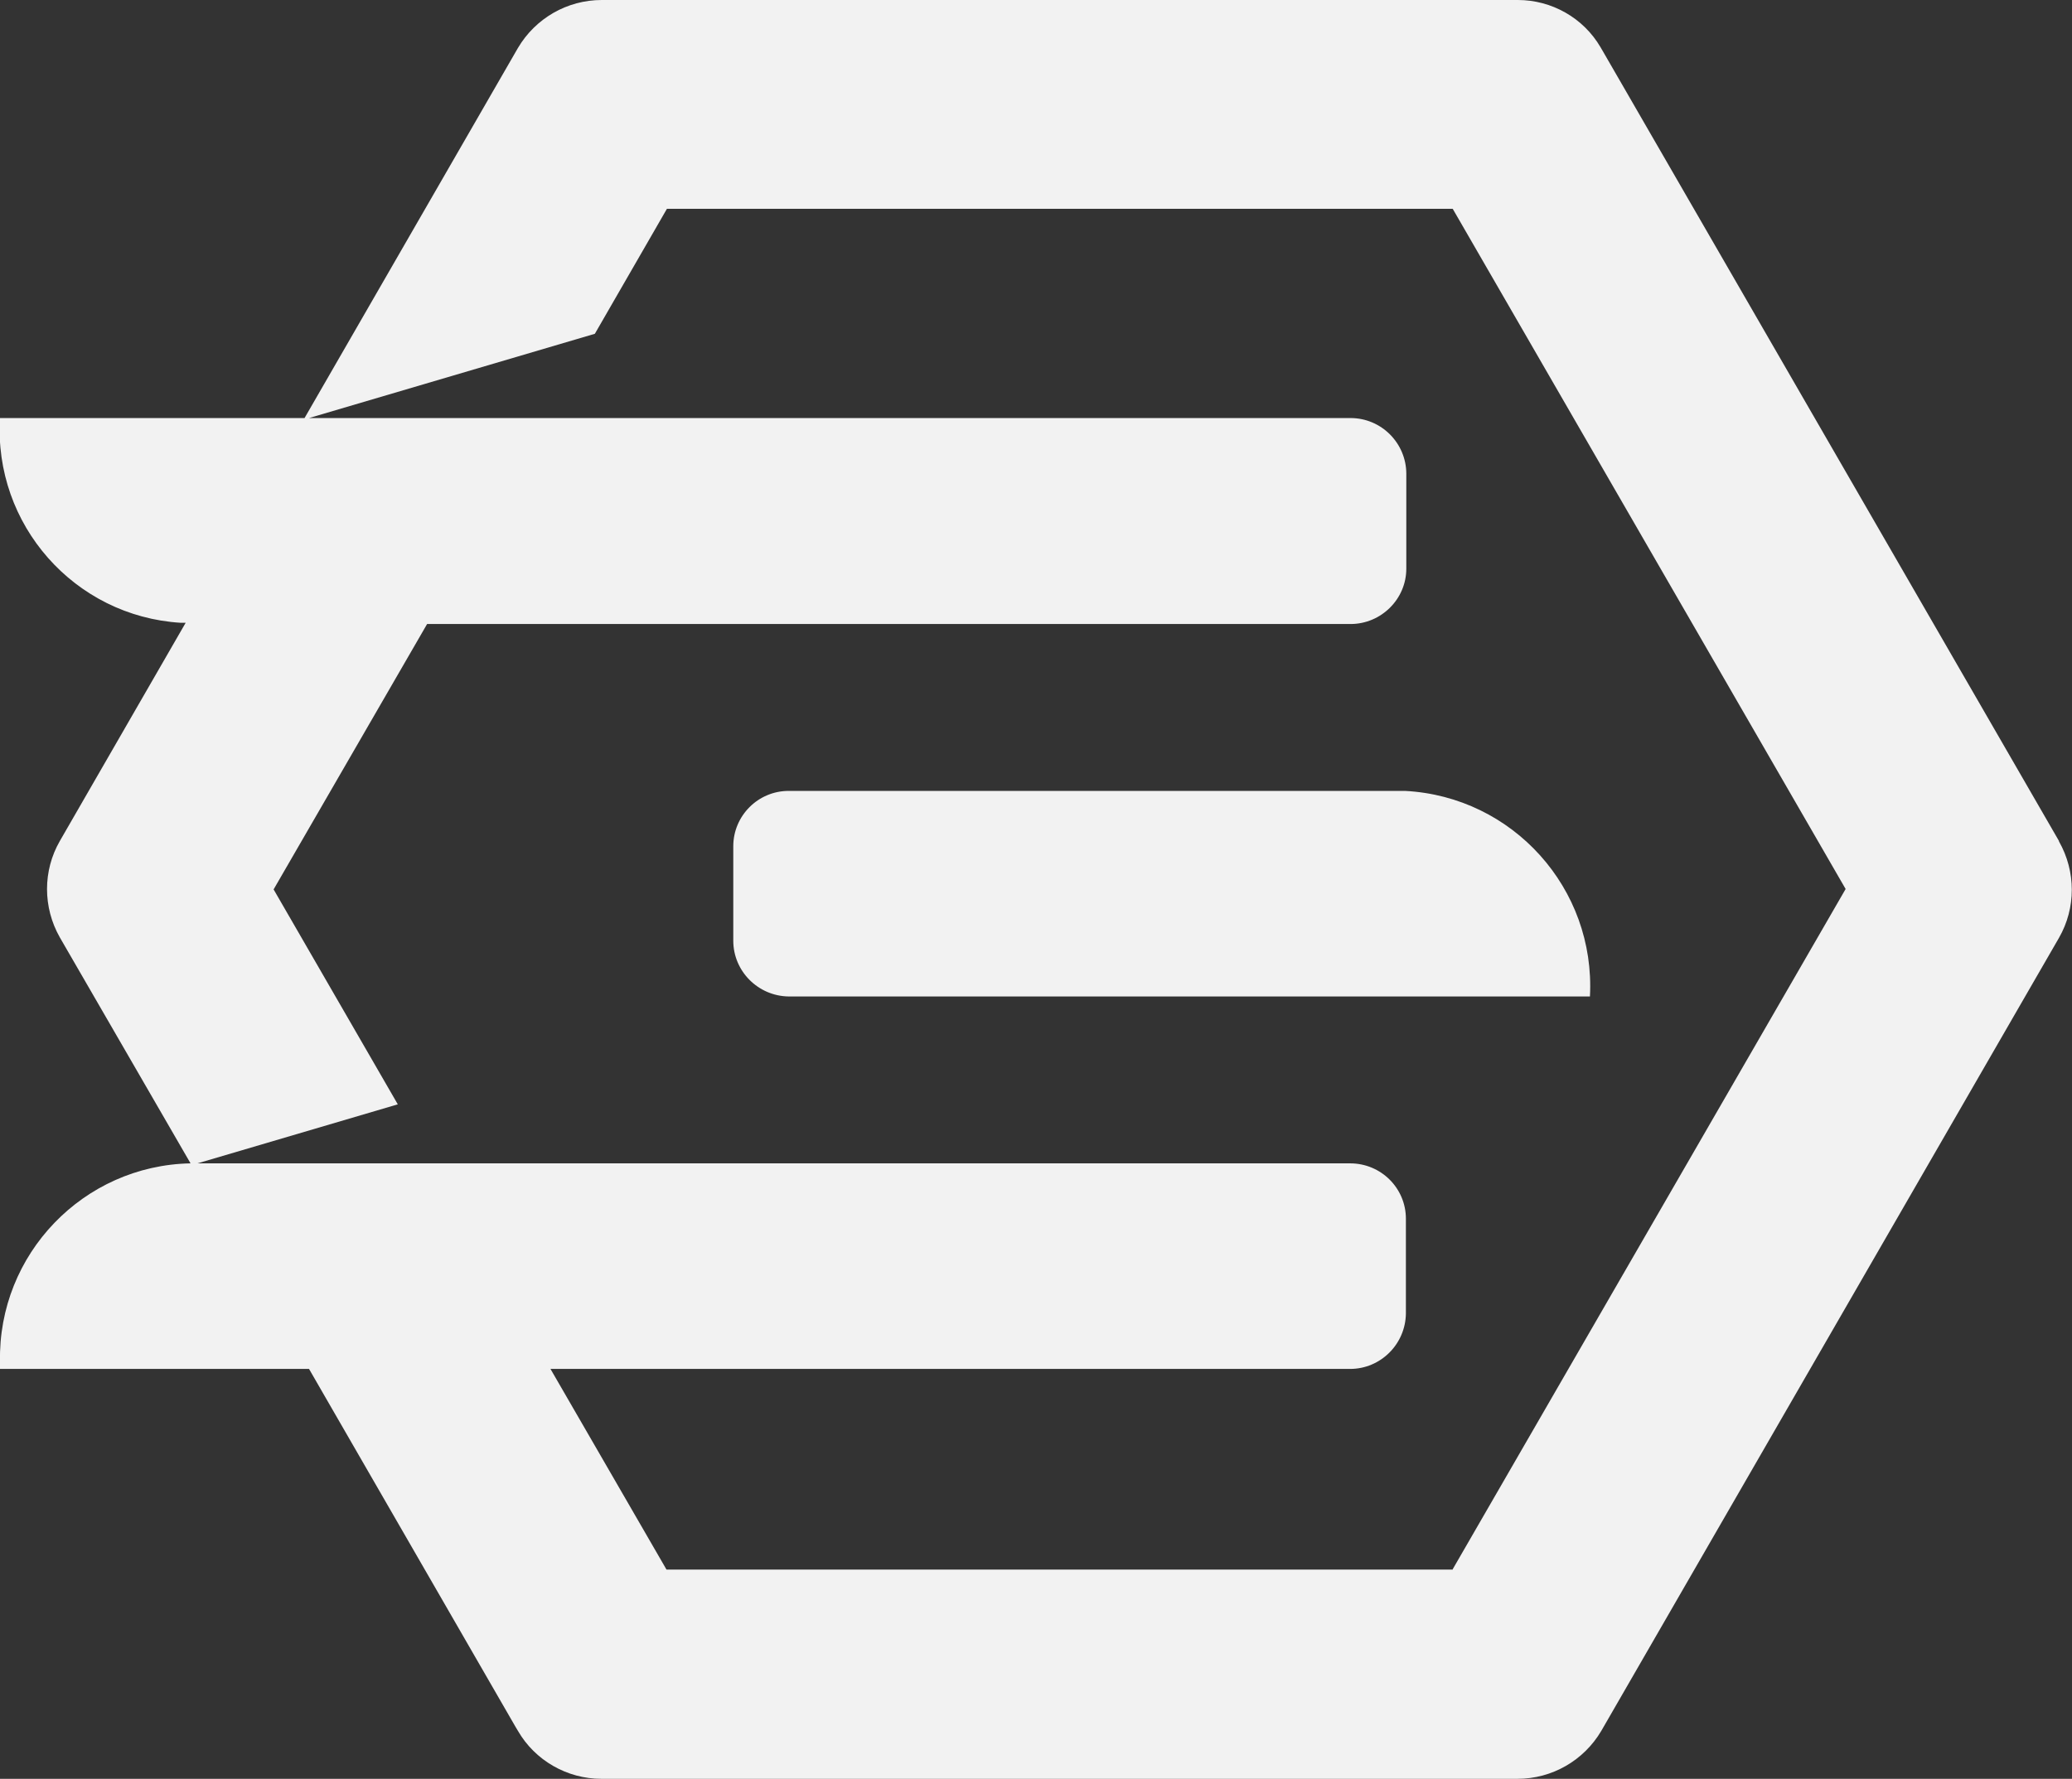 <svg xmlns="http://www.w3.org/2000/svg" id="Ebene_1" data-name="Ebene 1" viewBox="0 0 50.89 43.7"><rect x="0" y="0" width="50.89" height="43.7" fill="#333333" stroke="none"/><defs><style> .cls-1 { fill: #f2f2f2; fill-rule: evenodd; } </style></defs><path id="Pfad_2518" data-name="Pfad 2518" class="cls-1" d="M19.37,19.43c-.75,0-1.36.61-1.36,1.36,0,0,0,0,0,0v2.32c0,.75.61,1.36,1.36,1.37h19.68c.14-2.65-1.89-4.91-4.54-5.05-.1,0-.2,0-.3,0h-14.84Z"></path><path id="Pfad_2519" data-name="Pfad 2519" class="cls-1" d="M50.57,20.66L39.38,1.28l-.07-.12C38.89.44,38.11,0,37.28,0H14.78c-.85,0-1.63.45-2.06,1.18l-5.24,9.09H0c-.16,2.62,1.83,4.87,4.44,5.03.04,0,.08,0,.12,0l-3.09,5.36c-.42.73-.42,1.63,0,2.37l3.21,5.55C2.05,28.63-.05,30.81,0,33.45c0,.06,0,.12,0,.18h7.59l5.07,8.79.06.1c.42.73,1.21,1.18,2.05,1.18h22.5c.85,0,1.63-.45,2.06-1.18l11.24-19.48c.42-.73.42-1.63,0-2.37M35.68,38.56h-19.31l-2.85-4.93h19.64c.75,0,1.36-.61,1.37-1.36v-2.33c0-.75-.61-1.36-1.37-1.36H4.85l4.92-1.45-3.05-5.28,3.77-6.52h22.68c.75,0,1.37-.61,1.37-1.36h0v-2.33c0-.75-.61-1.37-1.37-1.37H7.59l7.02-2.07,1.77-3.07h19.3l9.65,16.71-9.65,16.71h0Z"></path></svg>